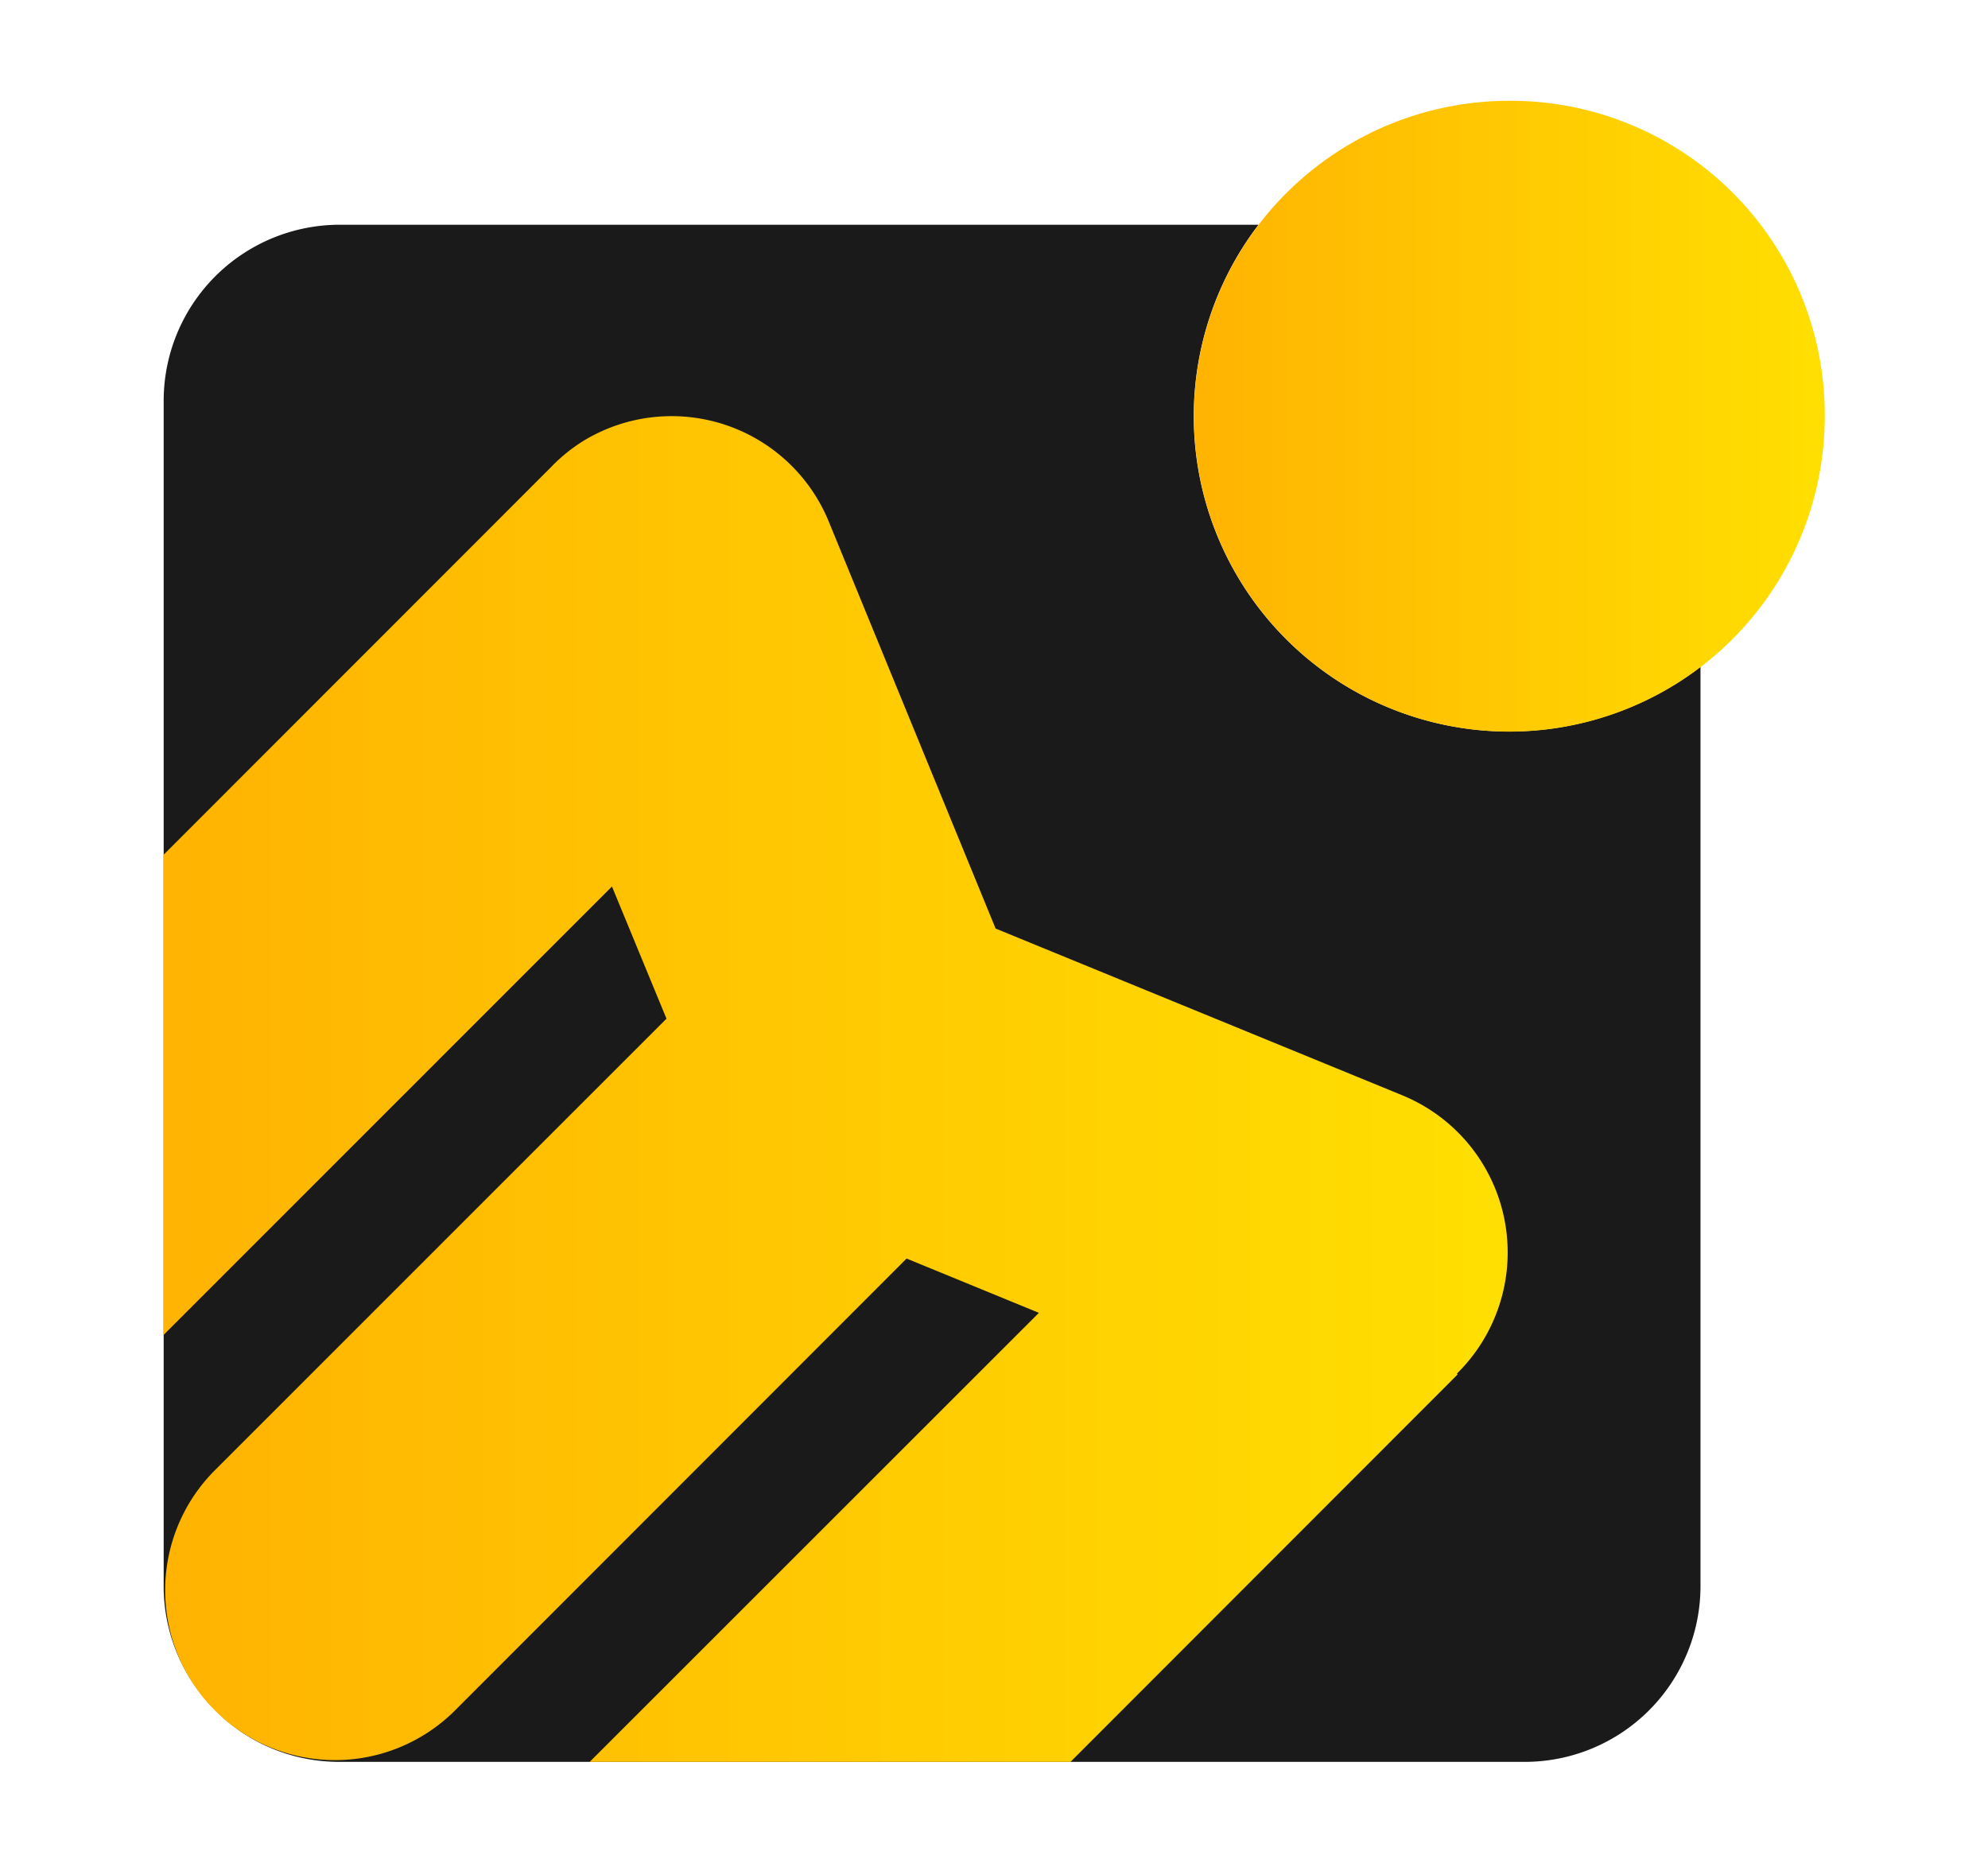 <?xml version="1.0" encoding="UTF-8"?> <svg xmlns="http://www.w3.org/2000/svg" xmlns:xlink="http://www.w3.org/1999/xlink" id="Layer_1" data-name="Layer 1" viewBox="0 0 178.67 167.43"><defs><style>.cls-1{fill:#1a1a1a;}.cls-2{fill:url(#New_Gradient_Swatch);}.cls-3{fill:url(#New_Gradient_Swatch-2);}</style><linearGradient id="New_Gradient_Swatch" x1="14.68" y1="97.89" x2="135.64" y2="97.89" gradientUnits="userSpaceOnUse"><stop offset="0" stop-color="#ffb302"></stop><stop offset="1" stop-color="#ffdf01"></stop></linearGradient><linearGradient id="New_Gradient_Swatch-2" x1="107.29" y1="37.41" x2="163.99" y2="37.41" xlink:href="#New_Gradient_Swatch"></linearGradient></defs><path class="cls-1" d="M152.83,59.93v82.62A15.8,15.8,0,0,1,137,158.36H30.5a15.77,15.77,0,0,1-8.79-2.67,16.38,16.38,0,0,1-2.39-2l-.57-.59c-.31-.37-.63-.74-.92-1.14l0,0a15.68,15.68,0,0,1-3.12-9.41V36A15.83,15.83,0,0,1,30.5,20.2h82.61a28.34,28.34,0,0,0,39.72,39.73Z"></path><path class="cls-2" d="M131,123.54,96.21,158.36H53L93.37,118l-11.89-4.88L40.9,153.73a15.26,15.26,0,1,1-21.59-21.58L59.9,91.56,55,79.68,14.69,120V76.84L49.51,42h0a15,15,0,0,1,3-2.42c.33-.2.66-.38,1-.55s.69-.33,1.05-.48a15.26,15.26,0,0,1,19.92,8.32l15,36.59,36.58,15a15.27,15.27,0,0,1,4.88,25Z"></path><path class="cls-3" d="M164,37.4A28.35,28.35,0,1,1,135.63,9.06,28.23,28.23,0,0,1,164,37.4Z"></path></svg> 